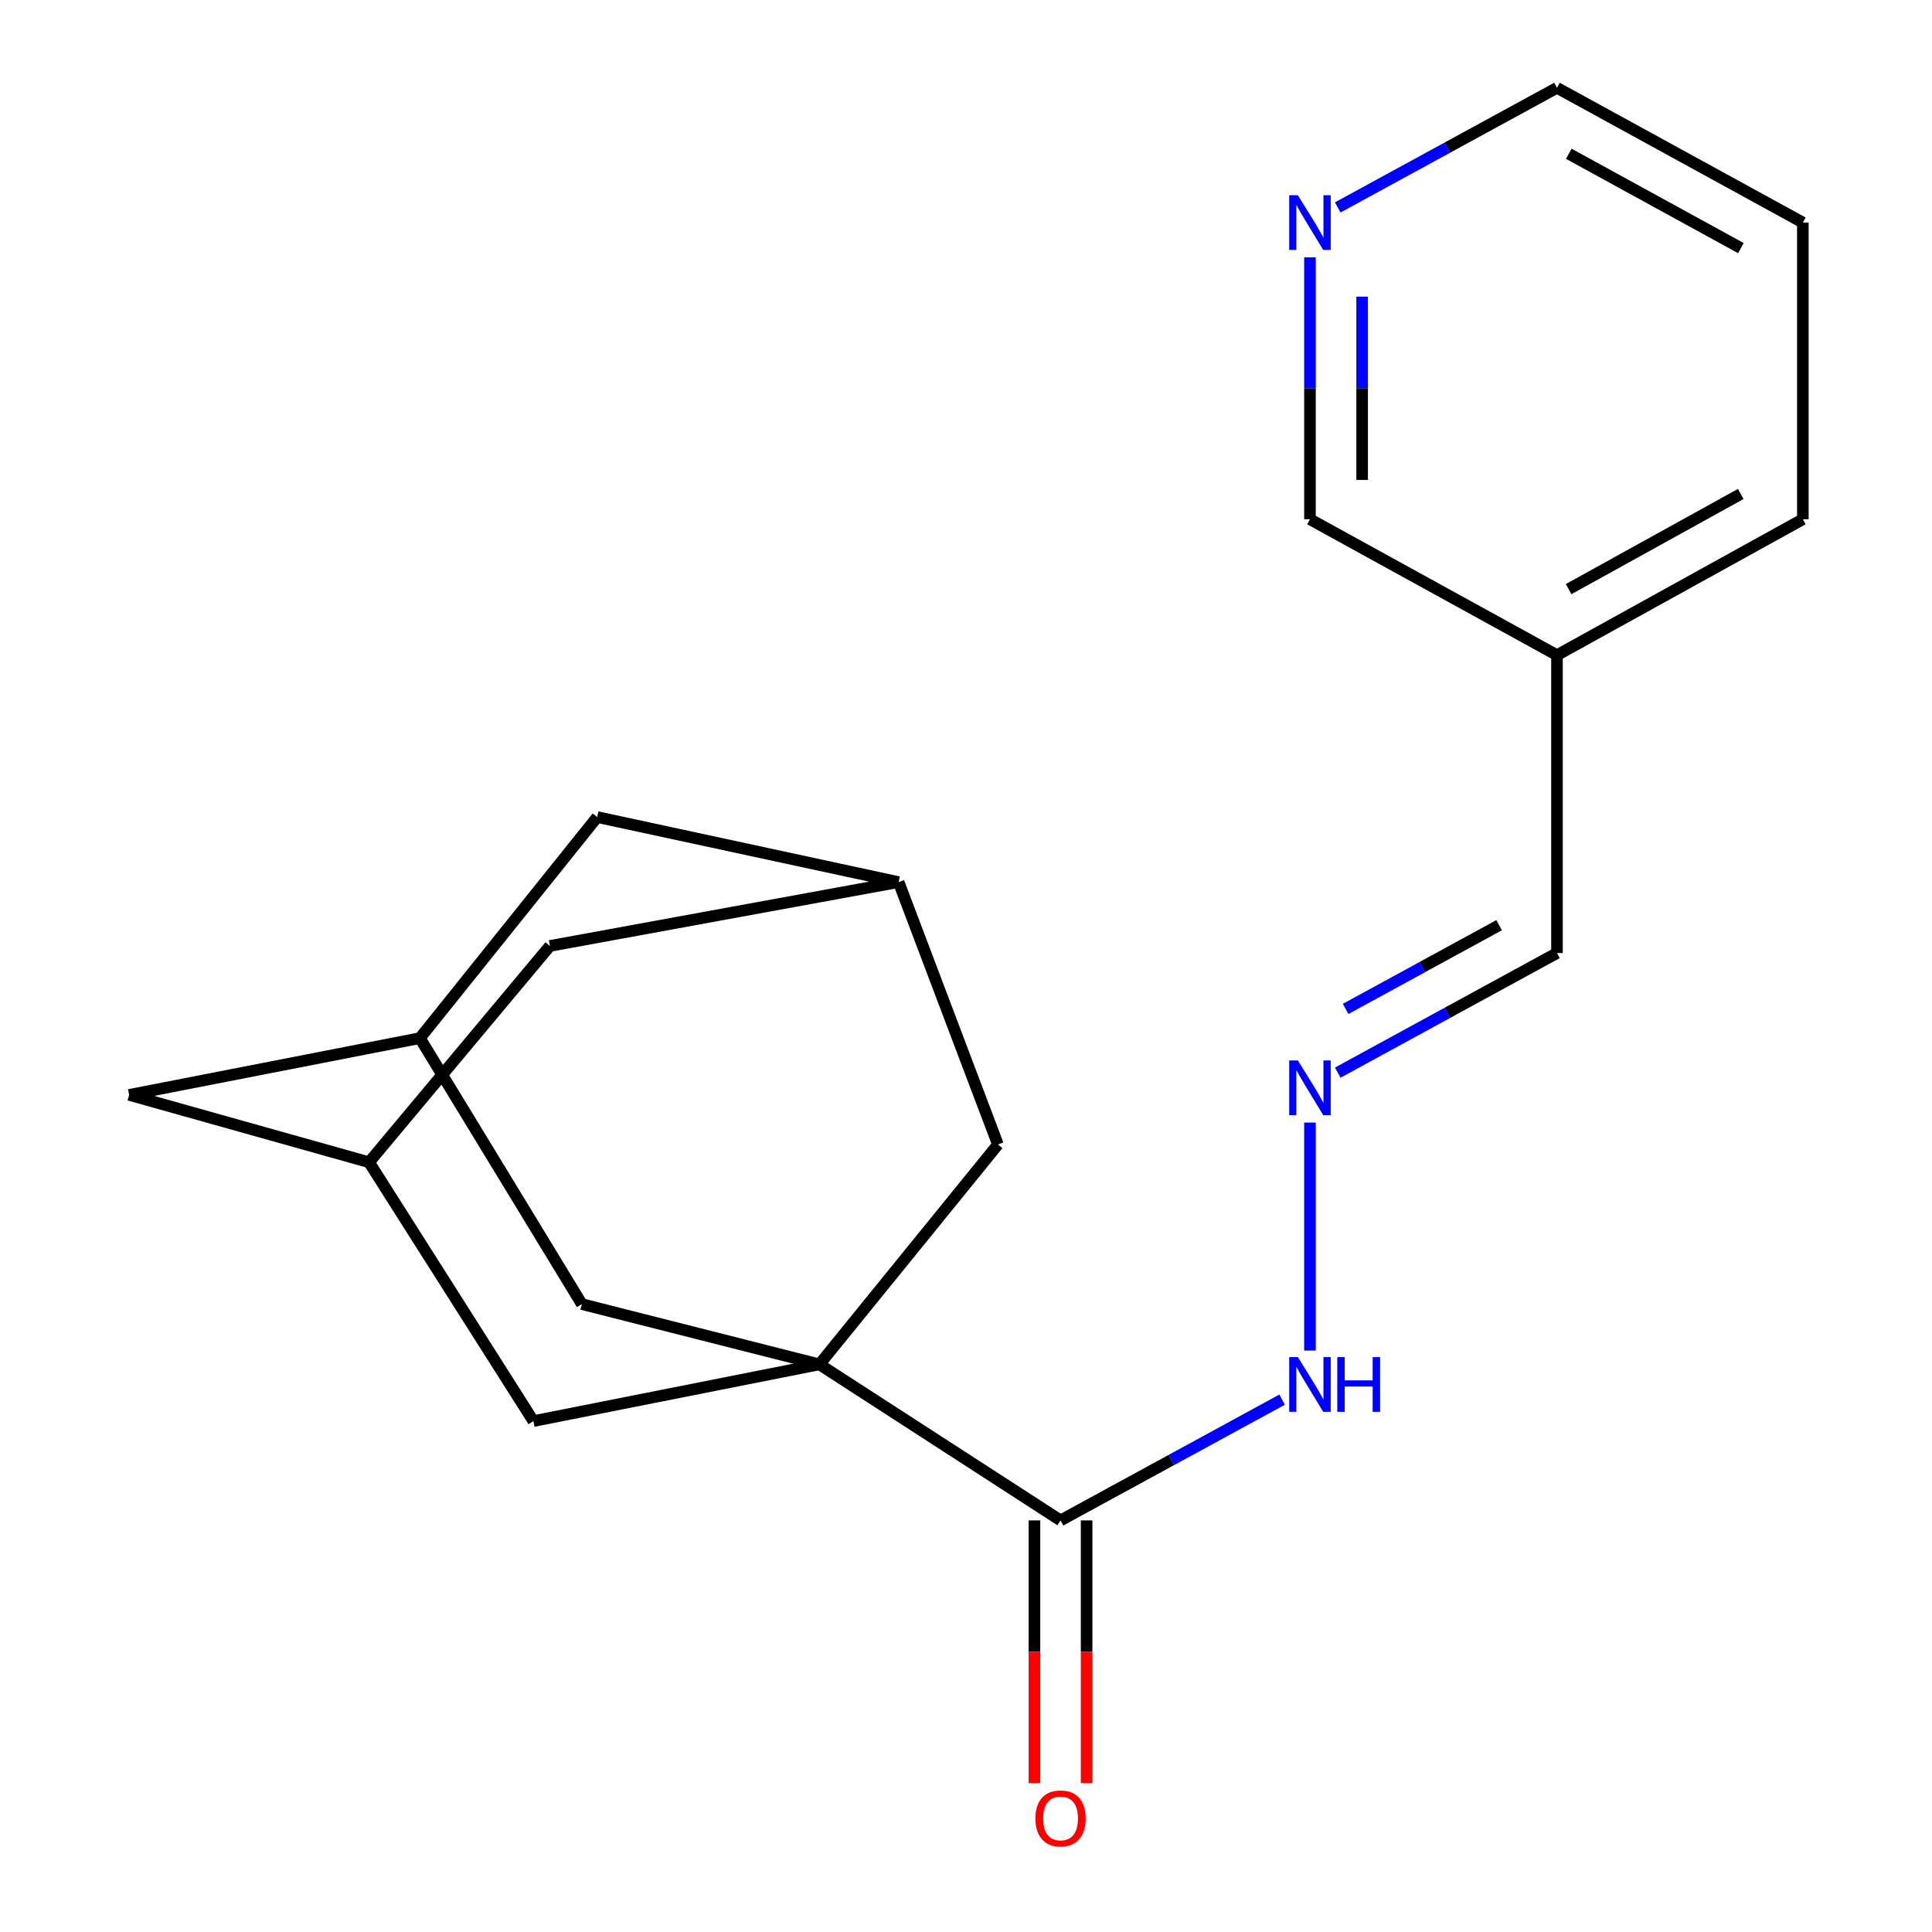 <?xml version='1.0' encoding='iso-8859-1'?>
<svg version='1.1' baseProfile='full'
              xmlns='http://www.w3.org/2000/svg'
                      xmlns:rdkit='http://www.rdkit.org/xml'
                      xmlns:xlink='http://www.w3.org/1999/xlink'
                  xml:space='preserve'
width='1000px' height='1000px' viewBox='0 0 1000 1000'>
<!-- END OF HEADER -->
<rect style='opacity:1.0;fill:#FFFFFF;stroke:none' width='1000' height='1000' x='0' y='0'> </rect>
<path class='bond-0' d='M 424.13,706.201 L 548.93,786.961' style='fill:none;fill-rule:evenodd;stroke:#000000;stroke-width:6px;stroke-linecap:butt;stroke-linejoin:miter;stroke-opacity:1' />
<path class='bond-1' d='M 424.13,706.201 L 301.161,675.001' style='fill:none;fill-rule:evenodd;stroke:#000000;stroke-width:6px;stroke-linecap:butt;stroke-linejoin:miter;stroke-opacity:1' />
<path class='bond-2' d='M 424.13,706.201 L 276.081,735.556' style='fill:none;fill-rule:evenodd;stroke:#000000;stroke-width:6px;stroke-linecap:butt;stroke-linejoin:miter;stroke-opacity:1' />
<path class='bond-3' d='M 424.13,706.201 L 516.53,592.397' style='fill:none;fill-rule:evenodd;stroke:#000000;stroke-width:6px;stroke-linecap:butt;stroke-linejoin:miter;stroke-opacity:1' />
<path class='bond-8' d='M 548.93,786.961 L 606.274,755.707' style='fill:none;fill-rule:evenodd;stroke:#000000;stroke-width:6px;stroke-linecap:butt;stroke-linejoin:miter;stroke-opacity:1' />
<path class='bond-8' d='M 606.274,755.707 L 663.618,724.453' style='fill:none;fill-rule:evenodd;stroke:#0000FF;stroke-width:6px;stroke-linecap:butt;stroke-linejoin:miter;stroke-opacity:1' />
<path class='bond-9' d='M 535.43,786.961 L 535.43,854.958' style='fill:none;fill-rule:evenodd;stroke:#000000;stroke-width:6px;stroke-linecap:butt;stroke-linejoin:miter;stroke-opacity:1' />
<path class='bond-9' d='M 535.43,854.958 L 535.43,922.956' style='fill:none;fill-rule:evenodd;stroke:#FF0000;stroke-width:6px;stroke-linecap:butt;stroke-linejoin:miter;stroke-opacity:1' />
<path class='bond-9' d='M 562.43,786.961 L 562.43,854.958' style='fill:none;fill-rule:evenodd;stroke:#000000;stroke-width:6px;stroke-linecap:butt;stroke-linejoin:miter;stroke-opacity:1' />
<path class='bond-9' d='M 562.43,854.958 L 562.43,922.956' style='fill:none;fill-rule:evenodd;stroke:#FF0000;stroke-width:6px;stroke-linecap:butt;stroke-linejoin:miter;stroke-opacity:1' />
<path class='bond-6' d='M 301.161,675.001 L 217.341,537.332' style='fill:none;fill-rule:evenodd;stroke:#000000;stroke-width:6px;stroke-linecap:butt;stroke-linejoin:miter;stroke-opacity:1' />
<path class='bond-5' d='M 276.081,735.556 L 191.032,601.577' style='fill:none;fill-rule:evenodd;stroke:#000000;stroke-width:6px;stroke-linecap:butt;stroke-linejoin:miter;stroke-opacity:1' />
<path class='bond-7' d='M 516.53,592.397 L 465.125,456.573' style='fill:none;fill-rule:evenodd;stroke:#000000;stroke-width:6px;stroke-linecap:butt;stroke-linejoin:miter;stroke-opacity:1' />
<path class='bond-4' d='M 678.034,581.041 L 678.034,699.047' style='fill:none;fill-rule:evenodd;stroke:#0000FF;stroke-width:6px;stroke-linecap:butt;stroke-linejoin:miter;stroke-opacity:1' />
<path class='bond-14' d='M 692.415,555.197 L 749.154,524.245' style='fill:none;fill-rule:evenodd;stroke:#0000FF;stroke-width:6px;stroke-linecap:butt;stroke-linejoin:miter;stroke-opacity:1' />
<path class='bond-14' d='M 749.154,524.245 L 805.893,493.292' style='fill:none;fill-rule:evenodd;stroke:#000000;stroke-width:6px;stroke-linecap:butt;stroke-linejoin:miter;stroke-opacity:1' />
<path class='bond-14' d='M 696.507,522.209 L 736.224,500.542' style='fill:none;fill-rule:evenodd;stroke:#0000FF;stroke-width:6px;stroke-linecap:butt;stroke-linejoin:miter;stroke-opacity:1' />
<path class='bond-14' d='M 736.224,500.542 L 775.942,478.876' style='fill:none;fill-rule:evenodd;stroke:#000000;stroke-width:6px;stroke-linecap:butt;stroke-linejoin:miter;stroke-opacity:1' />
<path class='bond-12' d='M 191.032,601.577 L 66.847,566.717' style='fill:none;fill-rule:evenodd;stroke:#000000;stroke-width:6px;stroke-linecap:butt;stroke-linejoin:miter;stroke-opacity:1' />
<path class='bond-20' d='M 191.032,601.577 L 284.631,489.617' style='fill:none;fill-rule:evenodd;stroke:#000000;stroke-width:6px;stroke-linecap:butt;stroke-linejoin:miter;stroke-opacity:1' />
<path class='bond-21' d='M 217.341,537.332 L 309.111,422.913' style='fill:none;fill-rule:evenodd;stroke:#000000;stroke-width:6px;stroke-linecap:butt;stroke-linejoin:miter;stroke-opacity:1' />
<path class='bond-22' d='M 217.341,537.332 L 66.847,566.717' style='fill:none;fill-rule:evenodd;stroke:#000000;stroke-width:6px;stroke-linecap:butt;stroke-linejoin:miter;stroke-opacity:1' />
<path class='bond-11' d='M 465.125,456.573 L 309.111,422.913' style='fill:none;fill-rule:evenodd;stroke:#000000;stroke-width:6px;stroke-linecap:butt;stroke-linejoin:miter;stroke-opacity:1' />
<path class='bond-13' d='M 465.125,456.573 L 284.631,489.617' style='fill:none;fill-rule:evenodd;stroke:#000000;stroke-width:6px;stroke-linecap:butt;stroke-linejoin:miter;stroke-opacity:1' />
<path class='bond-10' d='M 678.034,133.203 L 678.034,200.981' style='fill:none;fill-rule:evenodd;stroke:#0000FF;stroke-width:6px;stroke-linecap:butt;stroke-linejoin:miter;stroke-opacity:1' />
<path class='bond-10' d='M 678.034,200.981 L 678.034,268.758' style='fill:none;fill-rule:evenodd;stroke:#000000;stroke-width:6px;stroke-linecap:butt;stroke-linejoin:miter;stroke-opacity:1' />
<path class='bond-10' d='M 705.034,153.536 L 705.034,200.981' style='fill:none;fill-rule:evenodd;stroke:#0000FF;stroke-width:6px;stroke-linecap:butt;stroke-linejoin:miter;stroke-opacity:1' />
<path class='bond-10' d='M 705.034,200.981 L 705.034,248.425' style='fill:none;fill-rule:evenodd;stroke:#000000;stroke-width:6px;stroke-linecap:butt;stroke-linejoin:miter;stroke-opacity:1' />
<path class='bond-23' d='M 692.415,107.359 L 749.154,76.407' style='fill:none;fill-rule:evenodd;stroke:#0000FF;stroke-width:6px;stroke-linecap:butt;stroke-linejoin:miter;stroke-opacity:1' />
<path class='bond-23' d='M 749.154,76.407 L 805.893,45.455' style='fill:none;fill-rule:evenodd;stroke:#000000;stroke-width:6px;stroke-linecap:butt;stroke-linejoin:miter;stroke-opacity:1' />
<path class='bond-15' d='M 805.893,493.292 L 805.893,339.108' style='fill:none;fill-rule:evenodd;stroke:#000000;stroke-width:6px;stroke-linecap:butt;stroke-linejoin:miter;stroke-opacity:1' />
<path class='bond-16' d='M 805.893,339.108 L 678.034,268.758' style='fill:none;fill-rule:evenodd;stroke:#000000;stroke-width:6px;stroke-linecap:butt;stroke-linejoin:miter;stroke-opacity:1' />
<path class='bond-18' d='M 805.893,339.108 L 933.153,268.758' style='fill:none;fill-rule:evenodd;stroke:#000000;stroke-width:6px;stroke-linecap:butt;stroke-linejoin:miter;stroke-opacity:1' />
<path class='bond-18' d='M 811.92,304.926 L 901.001,255.681' style='fill:none;fill-rule:evenodd;stroke:#000000;stroke-width:6px;stroke-linecap:butt;stroke-linejoin:miter;stroke-opacity:1' />
<path class='bond-17' d='M 805.893,45.455 L 933.153,115.204' style='fill:none;fill-rule:evenodd;stroke:#000000;stroke-width:6px;stroke-linecap:butt;stroke-linejoin:miter;stroke-opacity:1' />
<path class='bond-17' d='M 812.005,79.594 L 901.087,128.419' style='fill:none;fill-rule:evenodd;stroke:#000000;stroke-width:6px;stroke-linecap:butt;stroke-linejoin:miter;stroke-opacity:1' />
<path class='bond-19' d='M 933.153,268.758 L 933.153,115.204' style='fill:none;fill-rule:evenodd;stroke:#000000;stroke-width:6px;stroke-linecap:butt;stroke-linejoin:miter;stroke-opacity:1' />
<path  class='atom-5' d='M 671.774 548.882
L 681.054 563.882
Q 681.974 565.362, 683.454 568.042
Q 684.934 570.722, 685.014 570.882
L 685.014 548.882
L 688.774 548.882
L 688.774 577.202
L 684.894 577.202
L 674.934 560.802
Q 673.774 558.882, 672.534 556.682
Q 671.334 554.482, 670.974 553.802
L 670.974 577.202
L 667.294 577.202
L 667.294 548.882
L 671.774 548.882
' fill='#0000FF'/>
<path  class='atom-9' d='M 671.774 702.436
L 681.054 717.436
Q 681.974 718.916, 683.454 721.596
Q 684.934 724.276, 685.014 724.436
L 685.014 702.436
L 688.774 702.436
L 688.774 730.756
L 684.894 730.756
L 674.934 714.356
Q 673.774 712.436, 672.534 710.236
Q 671.334 708.036, 670.974 707.356
L 670.974 730.756
L 667.294 730.756
L 667.294 702.436
L 671.774 702.436
' fill='#0000FF'/>
<path  class='atom-9' d='M 692.174 702.436
L 696.014 702.436
L 696.014 714.476
L 710.494 714.476
L 710.494 702.436
L 714.334 702.436
L 714.334 730.756
L 710.494 730.756
L 710.494 717.676
L 696.014 717.676
L 696.014 730.756
L 692.174 730.756
L 692.174 702.436
' fill='#0000FF'/>
<path  class='atom-10' d='M 535.93 941.21
Q 535.93 934.41, 539.29 930.61
Q 542.65 926.81, 548.93 926.81
Q 555.21 926.81, 558.57 930.61
Q 561.93 934.41, 561.93 941.21
Q 561.93 948.09, 558.53 952.01
Q 555.13 955.89, 548.93 955.89
Q 542.69 955.89, 539.29 952.01
Q 535.93 948.13, 535.93 941.21
M 548.93 952.69
Q 553.25 952.69, 555.57 949.81
Q 557.93 946.89, 557.93 941.21
Q 557.93 935.65, 555.57 932.85
Q 553.25 930.01, 548.93 930.01
Q 544.61 930.01, 542.25 932.81
Q 539.93 935.61, 539.93 941.21
Q 539.93 946.93, 542.25 949.81
Q 544.61 952.69, 548.93 952.69
' fill='#FF0000'/>
<path  class='atom-11' d='M 671.774 101.044
L 681.054 116.044
Q 681.974 117.524, 683.454 120.204
Q 684.934 122.884, 685.014 123.044
L 685.014 101.044
L 688.774 101.044
L 688.774 129.364
L 684.894 129.364
L 674.934 112.964
Q 673.774 111.044, 672.534 108.844
Q 671.334 106.644, 670.974 105.964
L 670.974 129.364
L 667.294 129.364
L 667.294 101.044
L 671.774 101.044
' fill='#0000FF'/>
</svg>
